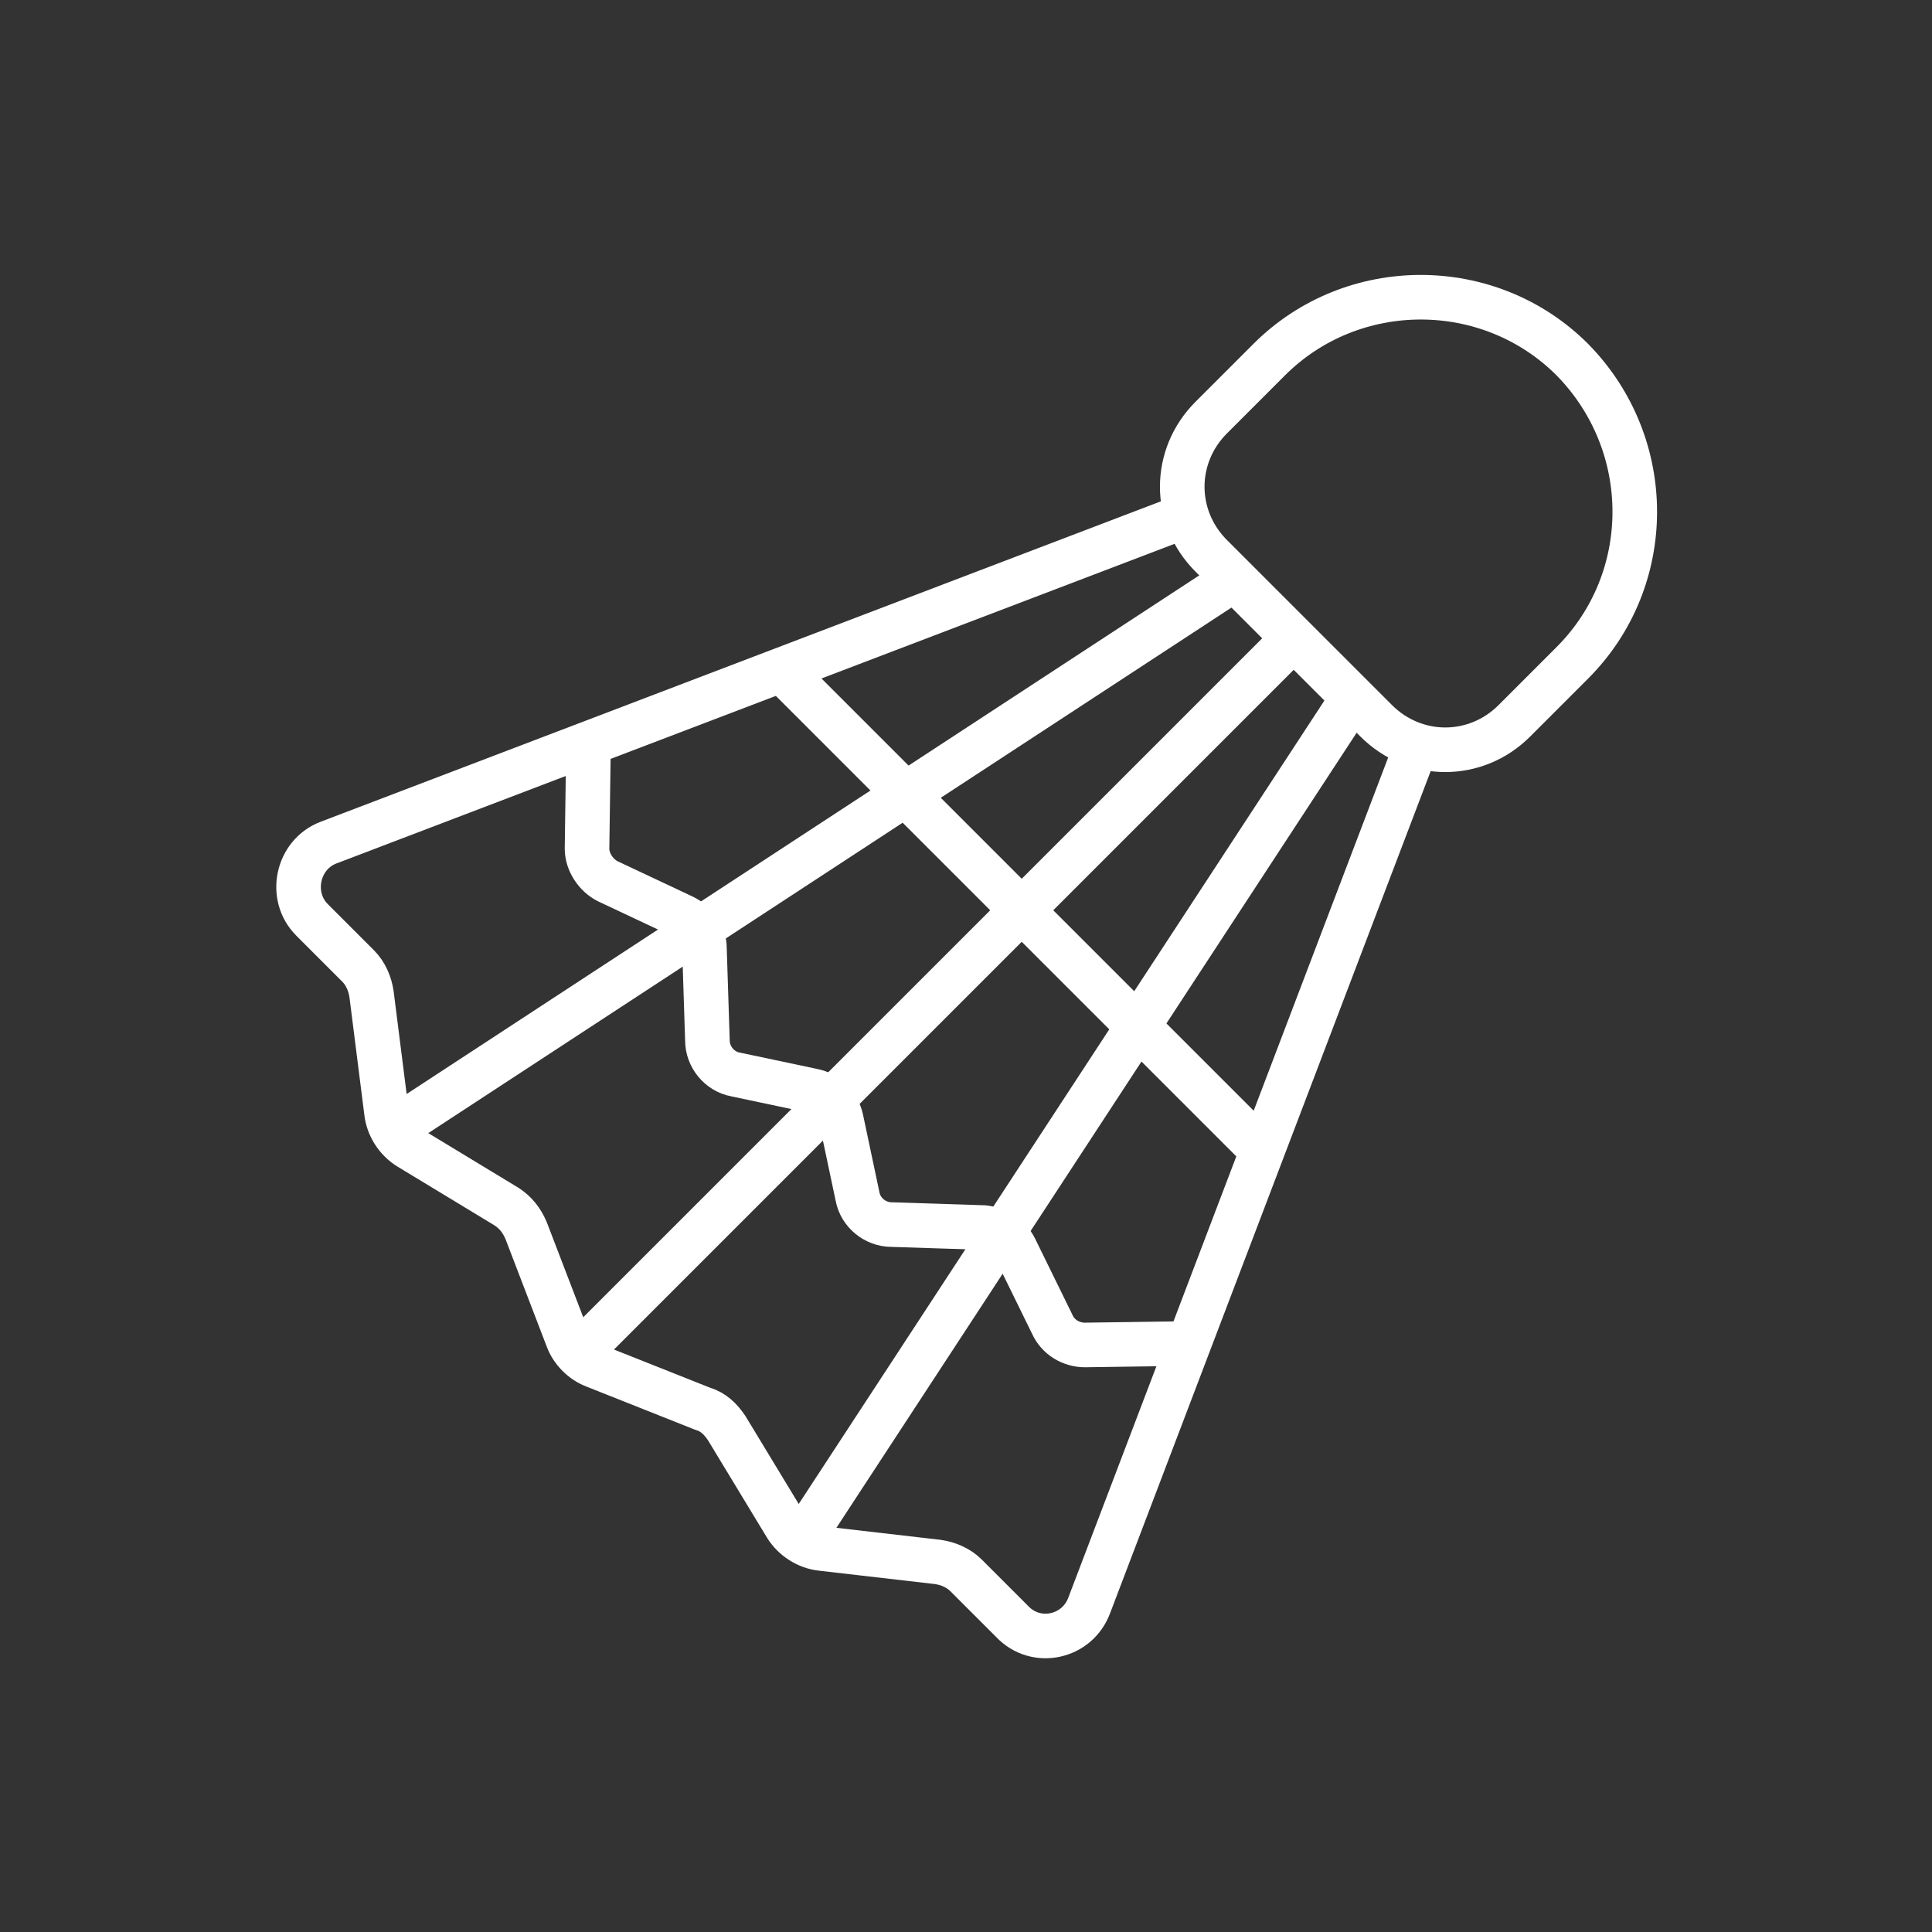 <?xml version="1.0" encoding="utf-8"?>
<!-- Generator: Adobe Illustrator 28.1.0, SVG Export Plug-In . SVG Version: 6.00 Build 0)  -->
<svg version="1.1" id="Layer_1" xmlns="http://www.w3.org/2000/svg" xmlns:xlink="http://www.w3.org/1999/xlink" x="0px" y="0px"
	 viewBox="0 0 130 130" style="enable-background:new 0 0 130 130;" xml:space="preserve">
<rect x="0" y="0" width="130" height="130" fill="#333333" stroke="none"/>
<style type="text/css">
	.st0{fill:none;stroke:#ffffff;stroke-width:3;stroke-linejoin:round;stroke-miterlimit:10;}
</style>
<g>
	<path class="st0" d="M105.8,24.2L105.8,24.2c-5.6-5.6-14.8-5.6-20.4,0l-3.9,3.9c-2.6,2.6-2.6,6.7,0,9.3l11.1,11.1
		c2.6,2.6,6.7,2.6,9.3,0l3.9-3.9C111.4,39,111.4,29.9,105.8,24.2z"/>
	<path class="st0" d="M95,51l-21.7,57c-0.8,2.2-3.6,2.8-5.2,1.1L65,106c-0.5-0.5-1.2-0.8-1.9-0.9l-7.8-0.9c-1-0.1-1.9-0.7-2.4-1.5
		l-4-6.6c-0.4-0.6-0.9-1.1-1.6-1.3L40,91.9c-0.8-0.3-1.5-1-1.8-1.8l-2.8-7.3c-0.3-0.7-0.7-1.2-1.3-1.6l-6.6-4
		c-0.8-0.5-1.4-1.4-1.5-2.4L25,66.9c-0.1-0.7-0.4-1.4-0.9-1.9l-3.1-3.1c-1.6-1.6-1-4.4,1.1-5.2L79,35"/>
	<g>
		<line class="st0" x1="38.7" y1="91.3" x2="87" y2="43"/>
		<line class="st0" x1="26.3" y1="76.1" x2="83" y2="39"/>
		<line class="st0" x1="53.9" y1="103.7" x2="91" y2="47"/>
	</g>
	<line class="st0" x1="52.5" y1="45" x2="84.9" y2="77.4"/>
	<path class="st0" d="M39.6,49.9"/>
	<path class="st0" d="M80.1,90.4l-7.1,0.1c-0.9,0-1.8-0.5-2.2-1.4L68.3,84c-0.4-0.8-1.2-1.3-2.1-1.4L60,82.4c-1.1,0-2.1-0.8-2.3-1.9
		l-1.1-5.2c-0.2-0.9-0.9-1.7-1.9-1.9l-5.2-1.1c-1.1-0.2-1.9-1.2-1.9-2.3l-0.2-6.2c0-0.9-0.6-1.7-1.4-2.1l-5.1-2.4
		c-0.8-0.4-1.4-1.3-1.4-2.2l0.1-7.1"/>
</g>
</svg>

